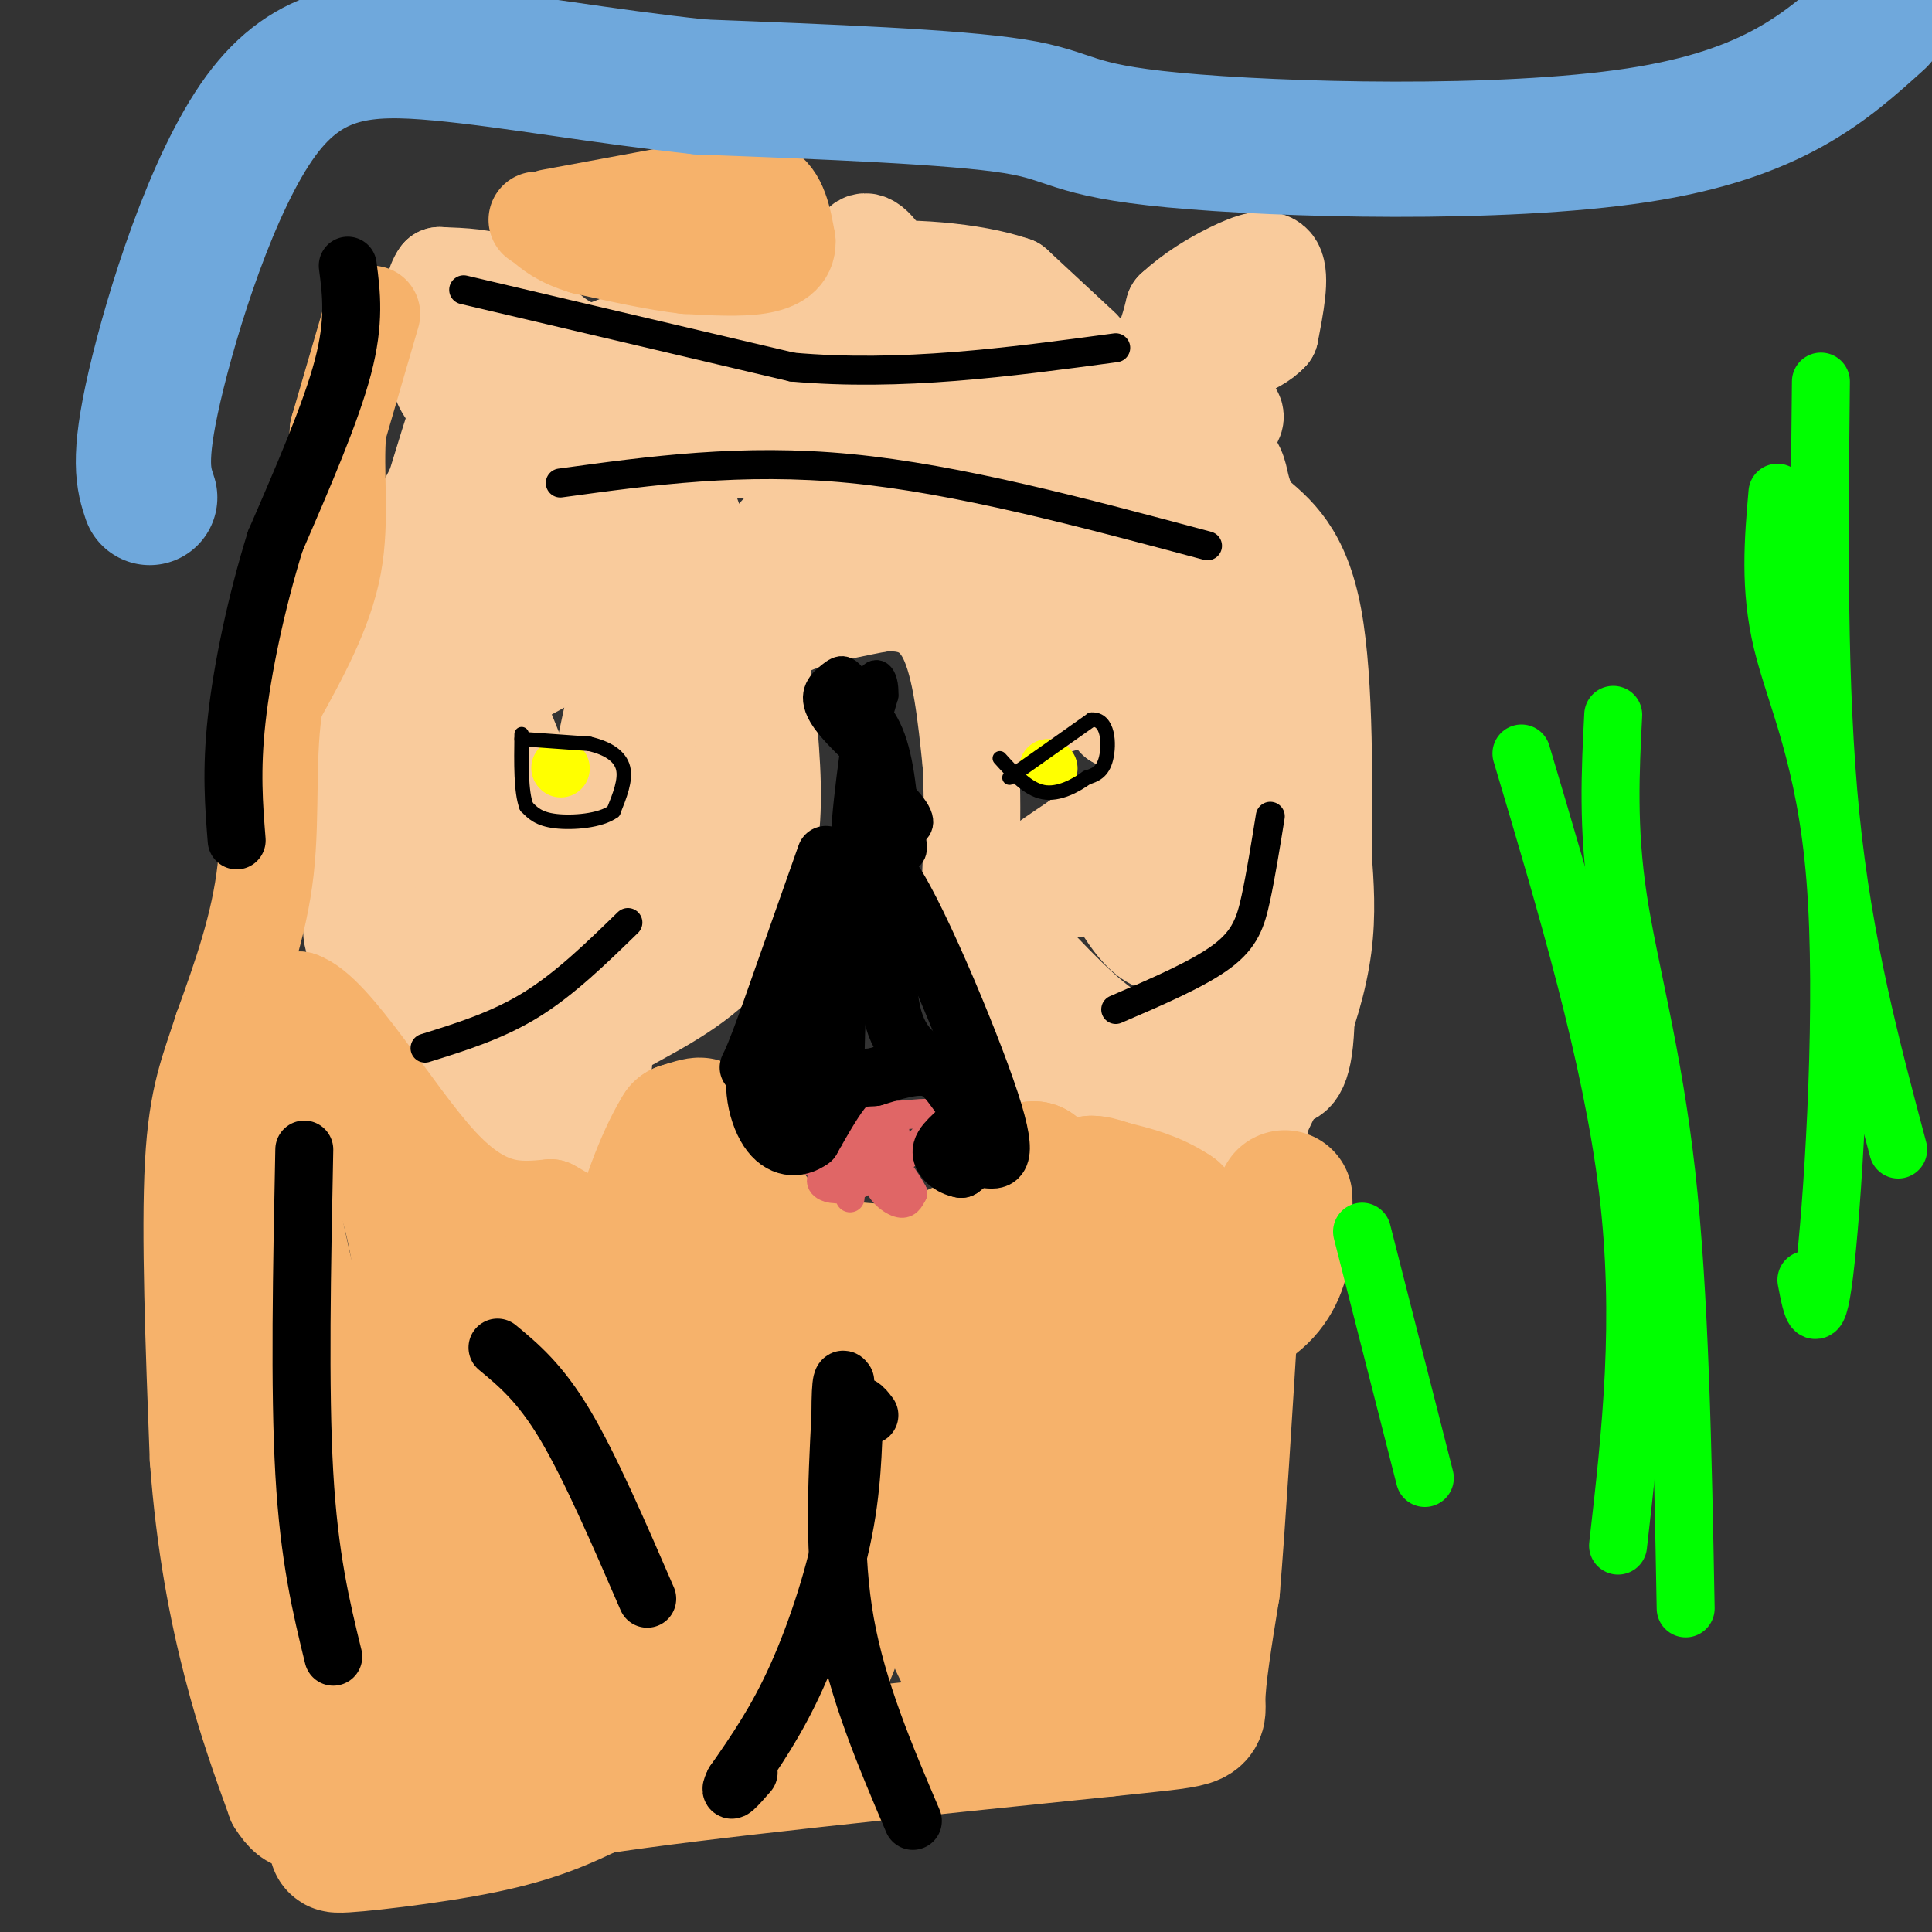 <svg viewBox='0 0 400 400' version='1.1' xmlns='http://www.w3.org/2000/svg' xmlns:xlink='http://www.w3.org/1999/xlink'><rect x="0" y="0" width="400" height="400" fill="#333333" stroke="none"/><g fill='none' stroke='#f9cb9c' stroke-width='20' stroke-linecap='round' stroke-linejoin='round'><path d='M224,72c0.000,0.000 -14.000,-13.000 -14,-13'/><path d='M210,59c-8.533,-3.000 -22.867,-4.000 -32,-3c-9.133,1.000 -13.067,4.000 -17,7'/><path d='M161,63c-8.655,3.119 -21.792,7.417 -30,9c-8.208,1.583 -11.488,0.452 -14,-1c-2.512,-1.452 -4.256,-3.226 -6,-5'/><path d='M111,66c-1.911,-2.244 -3.689,-5.356 -7,-7c-3.311,-1.644 -8.156,-1.822 -13,-2'/><path d='M91,57c-2.467,3.289 -2.133,12.511 -1,18c1.133,5.489 3.067,7.244 5,9'/><path d='M95,84c1.769,2.222 3.691,3.276 7,3c3.309,-0.276 8.006,-1.882 8,-3c-0.006,-1.118 -4.716,-1.748 -2,-4c2.716,-2.252 12.858,-6.126 23,-10'/><path d='M131,70c15.607,-2.905 43.125,-5.167 63,-3c19.875,2.167 32.107,8.762 39,9c6.893,0.238 8.446,-5.881 10,-12'/><path d='M243,64c3.714,-3.440 8.000,-6.042 12,-8c4.000,-1.958 7.714,-3.274 9,-1c1.286,2.274 0.143,8.137 -1,14'/><path d='M263,69c-2.946,3.343 -9.812,4.700 -13,7c-3.188,2.300 -2.700,5.544 -1,7c1.700,1.456 4.612,1.123 6,2c1.388,0.877 1.254,2.965 -3,4c-4.254,1.035 -12.627,1.018 -21,1'/><path d='M231,90c-6.923,-2.167 -13.732,-8.086 -20,-9c-6.268,-0.914 -11.995,3.177 -19,5c-7.005,1.823 -15.287,1.378 -21,0c-5.713,-1.378 -8.856,-3.689 -12,-6'/><path d='M159,80c-2.869,-2.560 -4.042,-5.958 -13,-3c-8.958,2.958 -25.702,12.274 -34,16c-8.298,3.726 -8.149,1.863 -8,0'/><path d='M104,93c-3.167,7.167 -7.083,25.083 -11,43'/><path d='M93,136c-4.511,10.911 -10.289,16.689 -12,17c-1.711,0.311 0.644,-4.844 3,-10'/><path d='M84,143c3.400,-14.889 10.400,-47.111 12,-57c1.600,-9.889 -2.200,2.556 -6,15'/><path d='M90,101c-4.222,8.067 -11.778,20.733 -15,35c-3.222,14.267 -2.111,30.133 -1,46'/><path d='M74,182c-0.822,9.378 -2.378,9.822 0,15c2.378,5.178 8.689,15.089 15,25'/><path d='M89,222c7.167,7.333 17.583,13.167 28,19'/><path d='M117,241c5.333,2.822 4.667,0.378 5,-4c0.333,-4.378 1.667,-10.689 3,-17'/><path d='M125,220c0.012,-3.655 -1.458,-4.292 3,-7c4.458,-2.708 14.845,-7.488 21,-14c6.155,-6.512 8.077,-14.756 10,-23'/><path d='M159,176c1.667,-8.500 0.833,-18.250 0,-28'/><path d='M159,148c-0.756,-7.600 -2.644,-12.600 1,-16c3.644,-3.400 12.822,-5.200 22,-7'/><path d='M182,125c6.311,-0.689 11.089,1.089 14,7c2.911,5.911 3.956,15.956 5,26'/><path d='M201,158c0.667,11.333 -0.167,26.667 -1,42'/><path d='M200,200c1.400,9.867 5.400,13.533 9,16c3.600,2.467 6.800,3.733 10,5'/><path d='M219,221c7.833,2.667 22.417,6.833 37,11'/><path d='M256,232c6.528,2.337 4.348,2.678 5,0c0.652,-2.678 4.137,-8.375 7,-15c2.863,-6.625 5.104,-14.179 6,-21c0.896,-6.821 0.448,-12.911 0,-19'/><path d='M274,177c0.133,-12.867 0.467,-35.533 -2,-49c-2.467,-13.467 -7.733,-17.733 -13,-22'/><path d='M259,106c-2.426,-5.094 -1.990,-6.829 -3,-9c-1.010,-2.171 -3.464,-4.777 -6,-1c-2.536,3.777 -5.153,13.936 -4,23c1.153,9.064 6.077,17.032 11,25'/><path d='M257,144c4.000,10.452 8.500,24.083 11,38c2.500,13.917 3.000,28.119 2,35c-1.000,6.881 -3.500,6.440 -6,6'/><path d='M264,223c-3.689,-0.356 -9.911,-4.244 -11,-23c-1.089,-18.756 2.956,-52.378 7,-86'/><path d='M260,114c-5.756,-18.044 -23.644,-20.156 -30,-16c-6.356,4.156 -1.178,14.578 4,25'/><path d='M234,123c4.711,15.978 14.489,43.422 18,60c3.511,16.578 0.756,22.289 -2,28'/><path d='M250,211c-2.933,6.267 -9.267,7.933 -16,5c-6.733,-2.933 -13.867,-10.467 -21,-18'/><path d='M213,198c-5.311,-4.667 -8.089,-7.333 -6,-11c2.089,-3.667 9.044,-8.333 16,-13'/><path d='M223,174c6.444,-4.467 14.556,-9.133 19,-7c4.444,2.133 5.222,11.067 6,20'/><path d='M248,187c-0.533,5.644 -4.867,9.756 -9,8c-4.133,-1.756 -8.067,-9.378 -12,-17'/><path d='M227,178c-0.976,-3.274 2.583,-2.958 6,-2c3.417,0.958 6.690,2.560 5,4c-1.690,1.440 -8.345,2.720 -15,4'/><path d='M212,148c0.000,0.000 14.000,-4.000 14,-4'/><path d='M226,144c2.833,-0.667 2.917,-0.333 3,0'/><path d='M229,144c0.833,0.833 1.417,2.917 2,5'/><path d='M231,149c-1.156,-6.022 -5.044,-23.578 -9,-34c-3.956,-10.422 -7.978,-13.711 -12,-17'/><path d='M210,98c-3.352,-3.338 -5.734,-3.183 -11,-13c-5.266,-9.817 -13.418,-29.604 -18,-34c-4.582,-4.396 -5.595,6.601 0,20c5.595,13.399 17.797,29.199 30,45'/><path d='M211,116c5.393,13.607 3.875,25.125 3,23c-0.875,-2.125 -1.107,-17.893 -4,-25c-2.893,-7.107 -8.446,-5.554 -14,-4'/><path d='M196,110c-7.511,0.889 -19.289,5.111 -21,5c-1.711,-0.111 6.644,-4.556 15,-9'/><path d='M190,106c2.987,-2.301 2.955,-3.555 6,1c3.045,4.555 9.166,14.919 10,16c0.834,1.081 -3.619,-7.120 -8,-12c-4.381,-4.880 -8.691,-6.440 -13,-8'/><path d='M185,103c-5.143,-1.845 -11.500,-2.458 -18,2c-6.500,4.458 -13.143,13.988 -16,19c-2.857,5.012 -1.929,5.506 -1,6'/><path d='M150,130c2.254,-2.593 8.388,-12.077 12,-19c3.612,-6.923 4.703,-11.287 4,-14c-0.703,-2.713 -3.201,-3.775 -7,-4c-3.799,-0.225 -8.900,0.388 -14,1'/><path d='M145,94c-12.464,5.440 -36.625,18.542 -47,25c-10.375,6.458 -6.964,6.274 -6,10c0.964,3.726 -0.518,11.363 -2,19'/><path d='M90,148c1.679,6.286 6.875,12.500 10,25c3.125,12.500 4.179,31.286 3,38c-1.179,6.714 -4.589,1.357 -8,-4'/><path d='M95,207c-2.119,-0.821 -3.417,-0.875 -6,-12c-2.583,-11.125 -6.452,-33.321 -6,-37c0.452,-3.679 5.226,11.161 10,26'/><path d='M93,184c5.905,8.321 15.667,16.125 17,23c1.333,6.875 -5.762,12.821 -7,15c-1.238,2.179 3.381,0.589 8,-1'/><path d='M111,221c3.250,-0.917 7.375,-2.708 14,-11c6.625,-8.292 15.750,-23.083 20,-32c4.250,-8.917 3.625,-11.958 3,-15'/><path d='M148,163c1.296,-6.656 3.035,-15.797 2,-27c-1.035,-11.203 -4.844,-24.467 -7,-30c-2.156,-5.533 -2.657,-3.336 -4,-2c-1.343,1.336 -3.526,1.810 -5,4c-1.474,2.190 -2.237,6.095 -3,10'/><path d='M131,118c0.857,14.060 4.500,44.208 3,59c-1.500,14.792 -8.143,14.226 -12,14c-3.857,-0.226 -4.929,-0.113 -6,0'/><path d='M116,191c-4.823,-1.809 -13.880,-6.330 -18,-9c-4.120,-2.670 -3.301,-3.488 -5,-8c-1.699,-4.512 -5.914,-12.718 -2,-20c3.914,-7.282 15.957,-13.641 28,-20'/><path d='M119,134c1.167,-2.298 -9.917,1.958 -15,4c-5.083,2.042 -4.167,1.869 -1,9c3.167,7.131 8.583,21.565 14,36'/><path d='M117,183c2.343,7.925 1.200,9.737 3,-1c1.800,-10.737 6.544,-34.022 9,-44c2.456,-9.978 2.623,-6.648 -1,-7c-3.623,-0.352 -11.035,-4.386 -14,-8c-2.965,-3.614 -1.482,-6.807 0,-10'/><path d='M114,113c-2.000,-8.500 -7.000,-24.750 -12,-41'/></g>
<g fill='none' stroke='#f6b26b' stroke-width='20' stroke-linecap='round' stroke-linejoin='round'><path d='M114,45c0.000,0.000 27.000,-5.000 27,-5'/><path d='M141,40c7.756,-1.489 13.644,-2.711 17,-1c3.356,1.711 4.178,6.356 5,11'/><path d='M163,50c0.111,2.822 -2.111,4.378 -6,5c-3.889,0.622 -9.444,0.311 -15,0'/><path d='M142,55c-6.000,-0.667 -13.500,-2.333 -21,-4'/><path d='M121,51c-5.000,-1.500 -7.000,-3.250 -9,-5'/><path d='M112,46c-1.500,-0.833 -0.750,-0.417 0,0'/><path d='M77,65c0.000,0.000 -7.000,24.000 -7,24'/><path d='M70,89c-0.778,8.711 0.778,18.489 -1,28c-1.778,9.511 -6.889,18.756 -12,28'/><path d='M57,145c-1.911,10.667 -0.689,23.333 -2,35c-1.311,11.667 -5.156,22.333 -9,33'/><path d='M46,213c-2.778,8.644 -5.222,13.756 -6,28c-0.778,14.244 0.111,37.622 1,61'/><path d='M41,302c1.311,17.800 4.089,31.800 7,43c2.911,11.200 5.956,19.600 9,28'/><path d='M57,373c3.356,5.600 7.244,5.600 8,-1c0.756,-6.600 -1.622,-19.800 -4,-33'/><path d='M61,339c-2.311,-11.844 -6.089,-24.956 -8,-42c-1.911,-17.044 -1.956,-38.022 -2,-59'/><path d='M51,238c1.500,-15.000 6.250,-23.000 11,-31'/><path d='M62,207c7.133,2.333 19.467,23.667 29,34c9.533,10.333 16.267,9.667 23,9'/><path d='M114,250c5.988,3.167 9.458,6.583 7,10c-2.458,3.417 -10.845,6.833 -16,7c-5.155,0.167 -7.077,-2.917 -9,-6'/><path d='M96,261c-3.889,-4.533 -9.111,-12.867 -16,-17c-6.889,-4.133 -15.444,-4.067 -24,-4'/><path d='M56,240c-4.044,-2.444 -2.156,-6.556 0,-3c2.156,3.556 4.578,14.778 7,26'/><path d='M63,263c4.167,16.000 11.083,43.000 18,70'/><path d='M81,333c6.250,14.048 12.875,14.167 8,18c-4.875,3.833 -21.250,11.381 -24,16c-2.750,4.619 8.125,6.310 19,8'/><path d='M84,375c3.858,0.172 4.003,-3.397 5,-7c0.997,-3.603 2.845,-7.239 -3,-14c-5.845,-6.761 -19.384,-16.646 -26,-37c-6.616,-20.354 -6.308,-51.177 -6,-82'/><path d='M54,235c1.266,-13.767 7.432,-7.185 12,-3c4.568,4.185 7.537,5.973 10,9c2.463,3.027 4.418,7.293 6,15c1.582,7.707 2.791,18.853 4,30'/><path d='M86,286c3.656,10.432 10.794,21.511 14,27c3.206,5.489 2.478,5.389 0,8c-2.478,2.611 -6.706,7.934 -9,14c-2.294,6.066 -2.656,12.876 0,18c2.656,5.124 8.328,8.562 14,12'/><path d='M105,365c-3.333,-4.167 -18.667,-20.583 -34,-37'/></g>
<g fill='none' stroke='#f6b26b' stroke-width='28' stroke-linecap='round' stroke-linejoin='round'><path d='M104,274c1.365,16.496 2.730,32.992 3,42c0.270,9.008 -0.557,10.528 -3,15c-2.443,4.472 -6.504,11.896 -9,15c-2.496,3.104 -3.427,1.887 -5,-2c-1.573,-3.887 -3.786,-10.443 -6,-17'/><path d='M84,327c-1.501,-6.284 -2.254,-13.494 -1,-17c1.254,-3.506 4.516,-3.310 8,-2c3.484,1.310 7.192,3.733 12,12c4.808,8.267 10.718,22.380 14,29c3.282,6.620 3.938,5.749 2,7c-1.938,1.251 -6.469,4.626 -11,8'/><path d='M108,364c-2.644,3.022 -3.756,6.578 -7,9c-3.244,2.422 -8.622,3.711 -14,5'/><path d='M87,378c-7.524,1.821 -19.333,3.875 -17,4c2.333,0.125 18.810,-1.679 30,-4c11.190,-2.321 17.095,-5.161 23,-8'/><path d='M123,370c21.500,-3.333 63.750,-7.667 106,-12'/><path d='M229,358c20.578,-2.178 19.022,-1.622 19,-6c-0.022,-4.378 1.489,-13.689 3,-23'/><path d='M251,329c1.167,-13.833 2.583,-36.917 4,-60'/><path d='M255,269c1.156,-10.133 2.044,-5.467 0,-6c-2.044,-0.533 -7.022,-6.267 -12,-12'/><path d='M243,251c-4.167,-2.833 -8.583,-3.917 -13,-5'/><path d='M230,246c-2.833,-1.000 -3.417,-1.000 -4,-1'/><path d='M226,245c-2.489,0.778 -6.711,3.222 -9,3c-2.289,-0.222 -2.644,-3.111 -3,-6'/><path d='M214,242c-1.000,0.000 -2.000,3.000 -3,6'/><path d='M211,248c-1.756,2.667 -4.644,6.333 -9,9c-4.356,2.667 -10.178,4.333 -16,6'/><path d='M186,263c-6.167,0.667 -13.583,-0.667 -21,-2'/><path d='M165,261c-6.500,-4.000 -12.250,-13.000 -18,-22'/><path d='M147,239c-3.067,-4.800 -1.733,-5.800 -2,-6c-0.267,-0.200 -2.133,0.400 -4,1'/><path d='M141,234c-2.533,3.978 -6.867,13.422 -10,27c-3.133,13.578 -5.067,31.289 -7,49'/><path d='M124,310c-1.095,10.738 -0.333,13.083 2,17c2.333,3.917 6.238,9.405 7,15c0.762,5.595 -1.619,11.298 -4,17'/><path d='M129,359c0.702,2.083 4.458,-1.208 7,0c2.542,1.208 3.869,6.917 5,-7c1.131,-13.917 2.065,-47.458 3,-81'/><path d='M144,271c2.726,-12.139 8.040,-1.986 11,1c2.960,2.986 3.566,-1.196 4,6c0.434,7.196 0.695,25.770 0,36c-0.695,10.230 -2.348,12.115 -4,14'/><path d='M155,328c-0.692,5.869 -0.423,13.542 1,18c1.423,4.458 3.998,5.700 7,5c3.002,-0.700 6.429,-3.343 9,-10c2.571,-6.657 4.285,-17.329 6,-28'/><path d='M178,313c1.000,-12.500 0.500,-29.750 0,-47'/><path d='M178,266c2.622,-1.667 9.178,17.667 13,33c3.822,15.333 4.911,26.667 6,38'/><path d='M197,337c3.067,9.067 7.733,12.733 11,6c3.267,-6.733 5.133,-23.867 7,-41'/><path d='M215,302c0.244,-13.044 -2.644,-25.156 0,-31c2.644,-5.844 10.822,-5.422 19,-5'/><path d='M234,266c6.345,1.929 12.708,9.250 16,14c3.292,4.750 3.512,6.929 0,16c-3.512,9.071 -10.756,25.036 -18,41'/><path d='M232,337c-3.923,8.301 -4.732,8.555 -7,7c-2.268,-1.555 -5.995,-4.919 -3,-19c2.995,-14.081 12.713,-38.880 14,-49c1.287,-10.120 -5.856,-5.560 -13,-1'/><path d='M223,275c-3.774,1.310 -6.708,5.083 -14,6c-7.292,0.917 -18.940,-1.024 -12,-3c6.940,-1.976 32.470,-3.988 58,-6'/><path d='M255,272c11.500,-5.000 11.250,-14.500 11,-24'/></g>
<g fill='none' stroke='#ffff00' stroke-width='6' stroke-linecap='round' stroke-linejoin='round'><path d='M217,158c0.000,0.000 0.100,0.100 0.1,0.1'/></g>
<g fill='none' stroke='#ffff00' stroke-width='12' stroke-linecap='round' stroke-linejoin='round'><path d='M217,159c0.000,0.000 0.100,0.100 0.1,0.1'/><path d='M116,159c0.000,0.000 0.100,0.100 0.1,0.1'/></g>
<g fill='none' stroke='#000000' stroke-width='3' stroke-linecap='round' stroke-linejoin='round'><path d='M108,153c0.000,0.000 14.000,1.000 14,1'/><path d='M122,154c3.822,0.867 6.378,2.533 7,5c0.622,2.467 -0.689,5.733 -2,9'/><path d='M127,168c-2.711,1.978 -8.489,2.422 -12,2c-3.511,-0.422 -4.756,-1.711 -6,-3'/><path d='M109,167c-1.167,-3.000 -1.083,-9.000 -1,-15'/><path d='M209,161c0.000,0.000 17.000,-12.000 17,-12'/><path d='M226,149c3.489,-0.267 3.711,5.067 3,8c-0.711,2.933 -2.356,3.467 -4,4'/><path d='M225,161c-2.222,1.600 -5.778,3.600 -9,3c-3.222,-0.600 -6.111,-3.800 -9,-7'/><path d='M182,140c0.000,0.000 0.000,31.000 0,31'/></g>
<g fill='none' stroke='#000000' stroke-width='6' stroke-linecap='round' stroke-linejoin='round'><path d='M96,60c0.000,0.000 68.000,16.000 68,16'/><path d='M164,76c22.500,2.000 44.750,-1.000 67,-4'/><path d='M116,100c18.833,-2.583 37.667,-5.167 60,-3c22.333,2.167 48.167,9.083 74,16'/><path d='M263,169c-0.978,6.089 -1.956,12.178 -3,17c-1.044,4.822 -2.156,8.378 -7,12c-4.844,3.622 -13.422,7.311 -22,11'/><path d='M130,191c-6.500,6.333 -13.000,12.667 -20,17c-7.000,4.333 -14.500,6.667 -22,9'/><path d='M179,141c-2.083,14.167 -4.167,28.333 -4,35c0.167,6.667 2.583,5.833 5,5'/><path d='M180,181c2.179,0.179 5.125,-1.875 7,-3c1.875,-1.125 2.679,-1.321 1,-7c-1.679,-5.679 -5.839,-16.839 -10,-28'/><path d='M178,143c-2.574,-5.308 -4.010,-4.577 -6,-3c-1.990,1.577 -4.536,4.002 -1,9c3.536,4.998 13.153,12.571 17,17c3.847,4.429 1.923,5.715 0,7'/><path d='M188,173c-1.917,2.810 -6.708,6.333 -9,5c-2.292,-1.333 -2.083,-7.524 -1,-14c1.083,-6.476 3.042,-13.238 5,-20'/><path d='M183,144c0.200,-4.444 -1.800,-5.556 -3,-3c-1.200,2.556 -1.600,8.778 -2,15'/></g>
<g fill='none' stroke='#e06666' stroke-width='6' stroke-linecap='round' stroke-linejoin='round'><path d='M176,248c0.222,-2.511 0.444,-5.022 -1,-6c-1.444,-0.978 -4.556,-0.422 -6,-1c-1.444,-0.578 -1.222,-2.289 -1,-4'/><path d='M168,237c-0.867,-2.222 -2.533,-5.778 0,-7c2.533,-1.222 9.267,-0.111 16,1'/><path d='M184,231c4.933,-0.156 9.267,-1.044 10,0c0.733,1.044 -2.133,4.022 -5,7'/><path d='M189,238c-2.560,2.119 -6.458,3.917 -7,6c-0.542,2.083 2.274,4.452 4,5c1.726,0.548 2.363,-0.726 3,-2'/><path d='M189,247c-1.578,-3.200 -7.022,-10.200 -10,-13c-2.978,-2.800 -3.489,-1.400 -4,0'/><path d='M175,234c1.417,0.500 6.958,1.750 8,4c1.042,2.250 -2.417,5.500 -5,7c-2.583,1.500 -4.292,1.250 -6,1'/><path d='M172,246c-1.798,-0.345 -3.292,-1.708 0,-4c3.292,-2.292 11.369,-5.512 13,-7c1.631,-1.488 -3.185,-1.244 -8,-1'/><path d='M177,234c-2.500,-0.167 -4.750,-0.083 -7,0'/><path d='M170,234c-0.833,-0.167 0.583,-0.583 2,-1'/></g>
<g fill='none' stroke='#000000' stroke-width='12' stroke-linecap='round' stroke-linejoin='round'><path d='M175,146c2.644,1.756 5.289,3.511 7,9c1.711,5.489 2.489,14.711 2,19c-0.489,4.289 -2.244,3.644 -4,3'/><path d='M180,177c-0.333,-3.000 0.833,-12.000 2,-21'/><path d='M171,177c0.000,0.000 -12.000,34.000 -12,34'/><path d='M159,211c-2.667,7.333 -3.333,8.667 -4,10'/><path d='M196,222c-4.500,-2.083 -9.000,-4.167 -11,-11c-2.000,-6.833 -1.500,-18.417 -1,-30'/><path d='M184,181c4.595,5.298 16.583,33.542 21,47c4.417,13.458 1.262,12.131 -1,12c-2.262,-0.131 -3.631,0.935 -5,2'/><path d='M199,242c-1.999,-0.307 -4.497,-2.074 -4,-4c0.497,-1.926 3.989,-4.011 5,-6c1.011,-1.989 -0.459,-3.882 -2,-6c-1.541,-2.118 -3.155,-4.462 -6,-5c-2.845,-0.538 -6.923,0.731 -11,2'/><path d='M181,223c-2.733,0.267 -4.067,-0.067 -6,2c-1.933,2.067 -4.467,6.533 -7,11'/><path d='M168,236c-2.845,2.107 -6.458,1.875 -9,-2c-2.542,-3.875 -4.012,-11.393 -1,-17c3.012,-5.607 10.506,-9.304 18,-13'/><path d='M176,204c3.024,-3.024 1.583,-4.083 -1,-7c-2.583,-2.917 -6.310,-7.690 -7,-5c-0.690,2.690 1.655,12.845 4,23'/><path d='M172,215c-1.589,5.893 -7.560,9.126 -8,10c-0.440,0.874 4.651,-0.611 7,-1c2.349,-0.389 1.957,0.317 2,-5c0.043,-5.317 0.522,-16.659 1,-28'/><path d='M174,191c0.667,-6.000 1.833,-7.000 3,-8'/><path d='M180,293c-1.262,-1.667 -2.524,-3.333 -3,0c-0.476,3.333 -0.167,11.667 -2,22c-1.833,10.333 -5.810,22.667 -10,32c-4.190,9.333 -8.595,15.667 -13,22'/><path d='M152,369c-1.667,3.333 0.667,0.667 3,-2'/><path d='M189,377c-5.750,-13.500 -11.500,-27.000 -14,-41c-2.500,-14.000 -1.750,-28.500 -1,-43'/><path d='M174,293c0.000,-8.333 0.500,-7.667 1,-7'/><path d='M72,55c0.750,5.750 1.500,11.500 -1,21c-2.500,9.500 -8.250,22.750 -14,36'/><path d='M57,112c-3.956,12.711 -6.844,26.489 -8,37c-1.156,10.511 -0.578,17.756 0,25'/><path d='M63,238c-0.500,24.750 -1.000,49.500 0,67c1.000,17.500 3.500,27.750 6,38'/><path d='M103,279c4.417,3.667 8.833,7.333 14,16c5.167,8.667 11.083,22.333 17,36'/></g>
<g fill='none' stroke='#00ff00' stroke-width='12' stroke-linecap='round' stroke-linejoin='round'><path d='M295,306c0.000,0.000 -13.000,-51.000 -13,-51'/><path d='M335,320c2.667,-23.333 5.333,-46.667 2,-74c-3.333,-27.333 -12.667,-58.667 -22,-90'/><path d='M374,265c1.143,5.970 2.286,11.940 4,-4c1.714,-15.940 4.000,-53.792 2,-79c-2.000,-25.208 -8.286,-37.774 -11,-49c-2.714,-11.226 -1.857,-21.113 -1,-31'/><path d='M393,238c-5.667,-21.250 -11.333,-42.500 -14,-69c-2.667,-26.500 -2.333,-58.250 -2,-90'/><path d='M349,333c-0.600,-32.511 -1.200,-65.022 -4,-90c-2.800,-24.978 -7.800,-42.422 -10,-57c-2.200,-14.578 -1.600,-26.289 -1,-38'/></g>
<g fill='none' stroke='#6fa8dc' stroke-width='28' stroke-linecap='round' stroke-linejoin='round'><path d='M389,4c-10.869,9.845 -21.738,19.690 -50,24c-28.262,4.310 -73.917,3.083 -96,1c-22.083,-2.083 -20.595,-5.024 -33,-7c-12.405,-1.976 -38.702,-2.988 -65,-4'/><path d='M145,18c-20.391,-2.172 -38.868,-5.603 -54,-7c-15.132,-1.397 -26.920,-0.761 -37,13c-10.080,13.761 -18.451,40.646 -22,56c-3.549,15.354 -2.274,19.177 -1,23'/></g>
</svg>